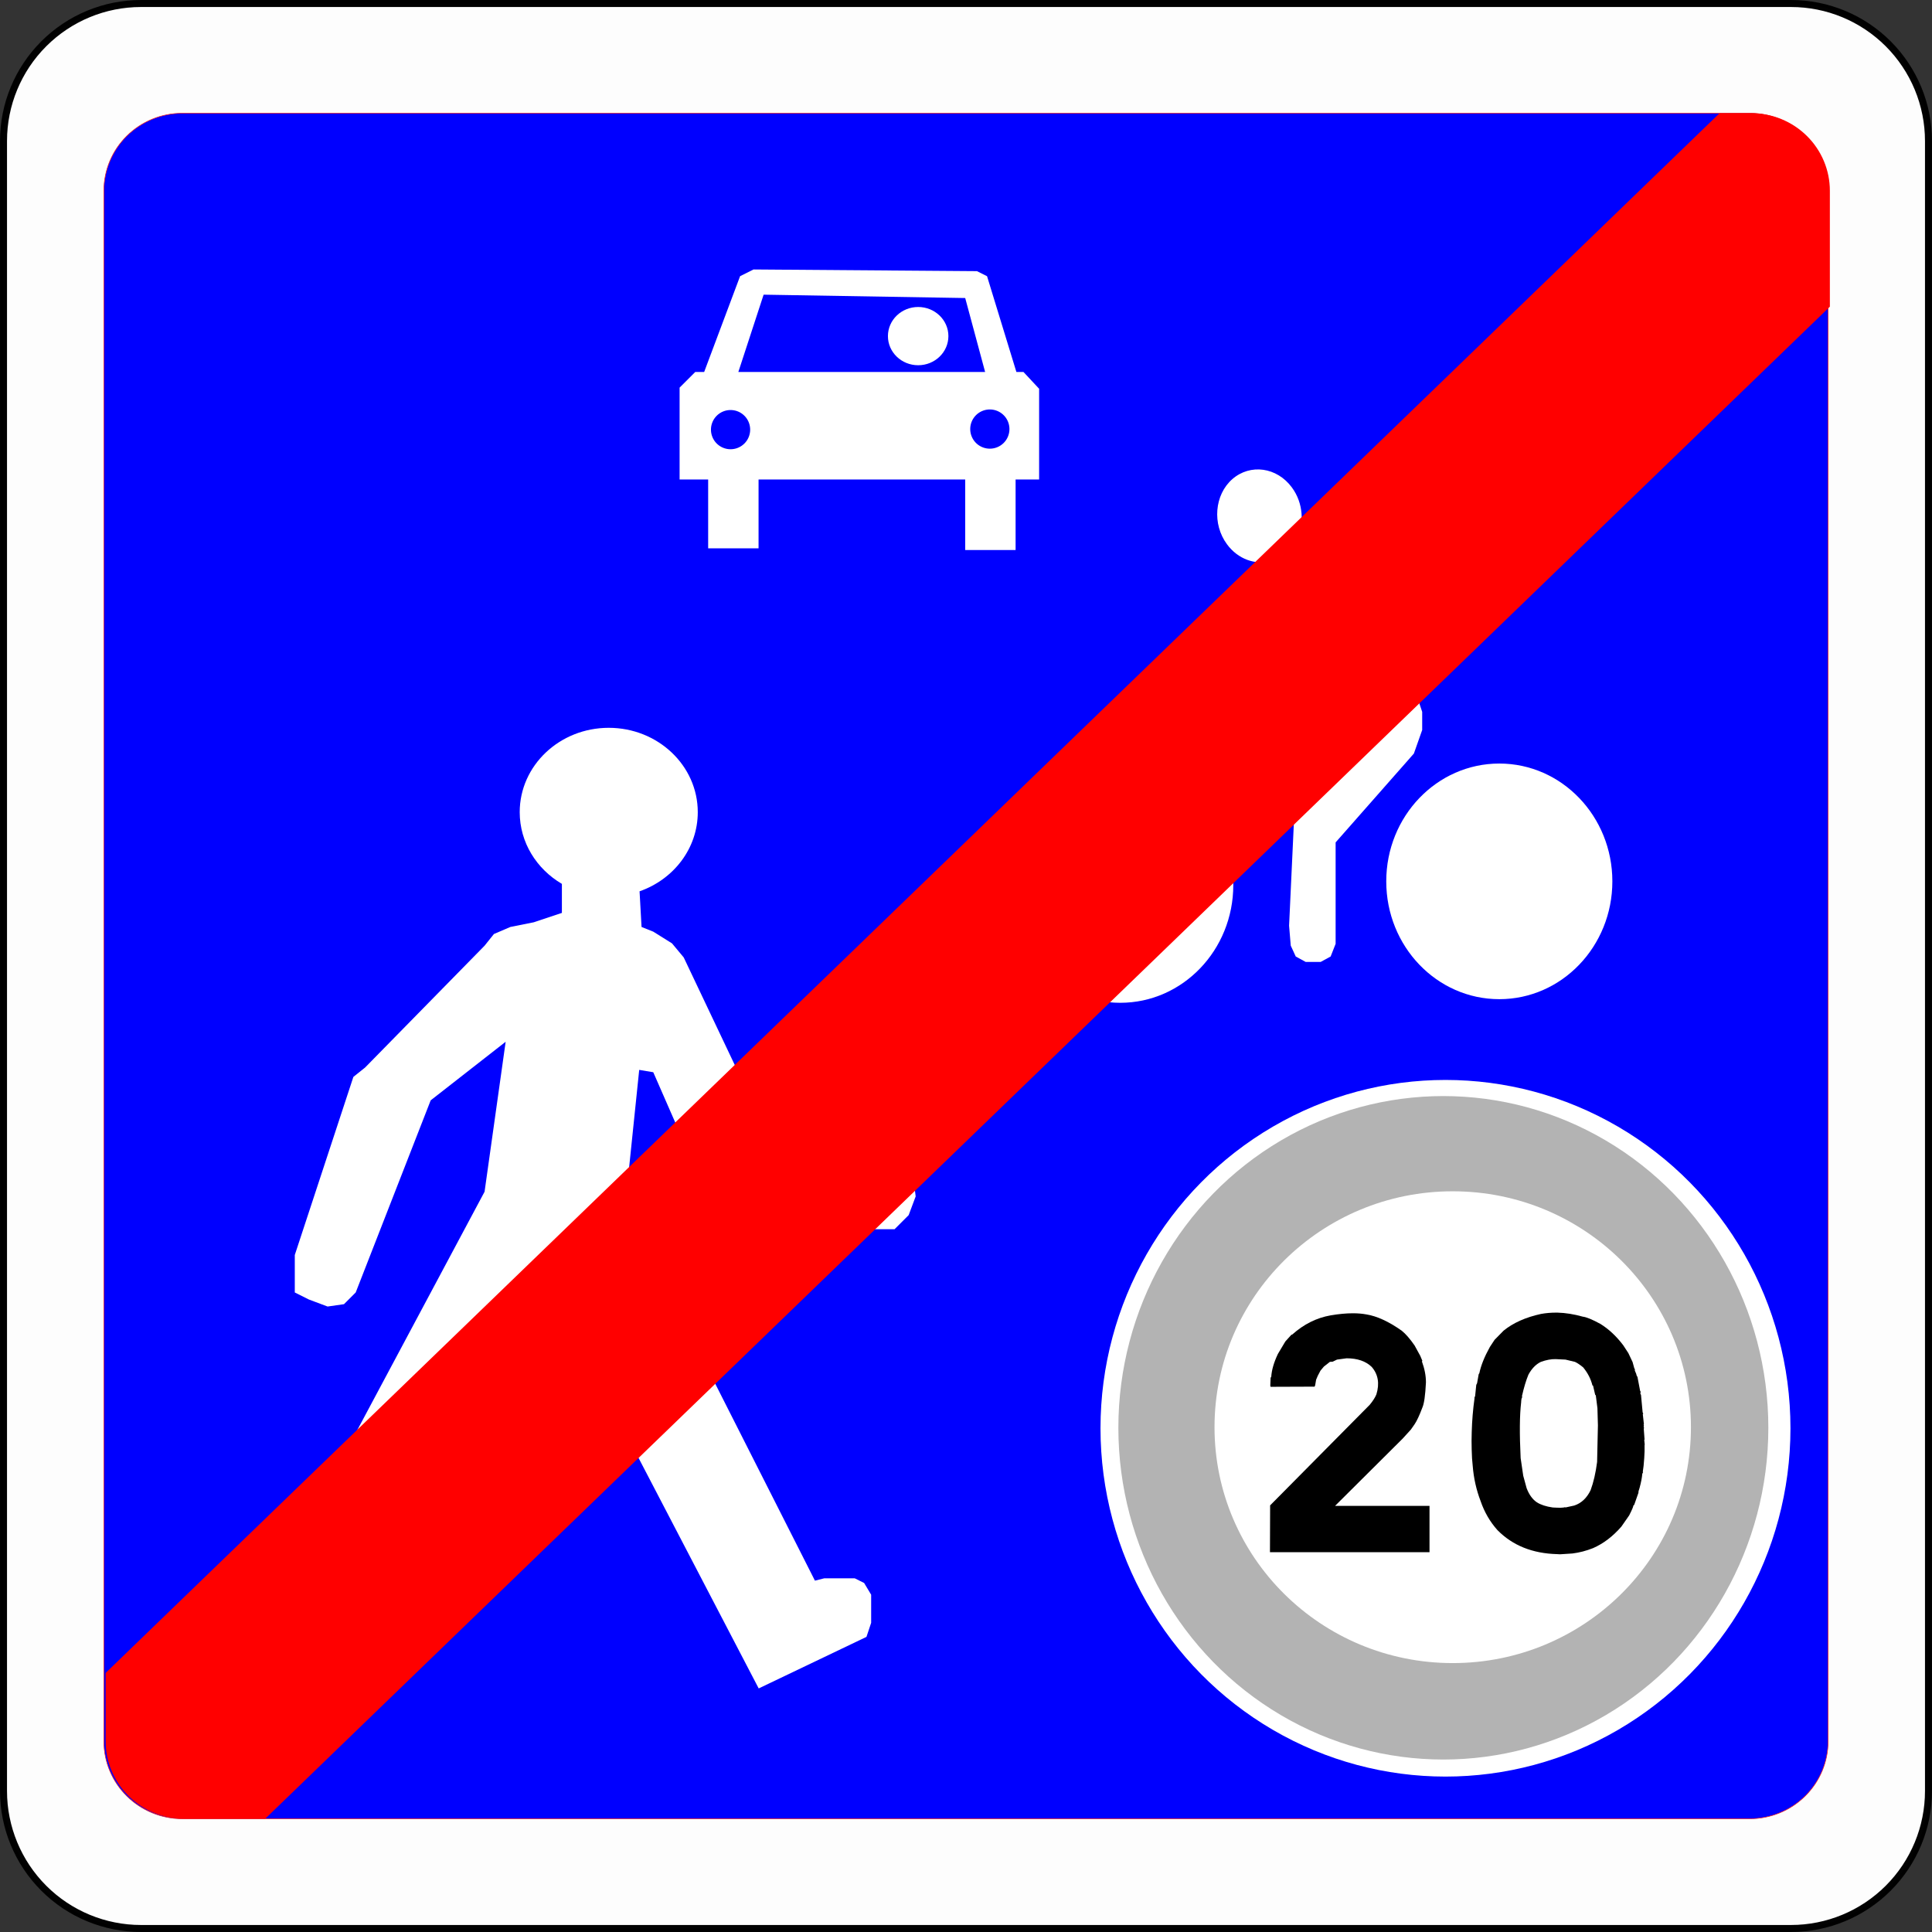 <?xml version="1.0" encoding="UTF-8" standalone="no"?>
<!-- Generator: Adobe Illustrator 16.0.2, SVG Export Plug-In . SVG Version: 6.00 Build 0)  -->
<svg xmlns:dc="http://purl.org/dc/elements/1.1/" xmlns:cc="http://creativecommons.org/ns#" xmlns:rdf="http://www.w3.org/1999/02/22-rdf-syntax-ns#" xmlns:svg="http://www.w3.org/2000/svg" xmlns="http://www.w3.org/2000/svg" xmlns:sodipodi="http://sodipodi.sourceforge.net/DTD/sodipodi-0.dtd" xmlns:inkscape="http://www.inkscape.org/namespaces/inkscape" version="1.1" id="Ebene_1" x="0px" y="0px" width="575" height="575" viewBox="0 0 575 575" xml:space="preserve" inkscape:version="0.91 r13725" sodipodi:docname="France_road_sign_B53.svg"><rect x="0" y="0" width="575" height="575" fill="#333333" stroke="none"/><defs id="defs45"/><sodipodi:namedview pagecolor="#ffffff" bordercolor="#666666" borderopacity="1" objecttolerance="10" gridtolerance="10" guidetolerance="10" inkscape:pageopacity="0" inkscape:pageshadow="2" inkscape:window-width="1440" inkscape:window-height="788" id="namedview43" showgrid="false" inkscape:zoom="0.77408858" inkscape:cx="99.536909" inkscape:cy="264" inkscape:window-x="0" inkscape:window-y="1" inkscape:window-maximized="1" inkscape:current-layer="Ebene_1"/><g id="g4975"><path inkscape:connector-curvature="0" id="path3" d="m 1.044,533.034 0,-491.068 c 0,-10.853 4.31,-21.262 11.989,-28.936 C 20.706,5.357 31.113,1.044 41.966,1.044 l 491.068,0 c 10.853,0 21.262,4.312 28.932,11.986 7.674,7.675 11.99,18.083 11.99,28.936 l 0,491.068 c 0,10.852 -4.311,21.262 -11.99,28.937 -7.674,7.673 -18.079,11.985 -28.932,11.985 l -491.068,0 c -10.853,0 -21.263,-4.311 -28.933,-11.985 C 5.356,554.294 1.044,543.886 1.044,533.034 Z" style="opacity:0.99;fill:#ffffff;stroke:#010101;stroke-width:2.087;stroke-linecap:round;stroke-linejoin:round;enable-background:new"/><path inkscape:connector-curvature="0" id="path5" d="m 30.918,518.223 0,-461.445 c 0,-6.118 2.458,-11.987 6.833,-16.315 4.374,-4.327 10.308,-6.759 16.492,-6.759 l 466.514,0 c 6.184,0 12.119,2.433 16.491,6.759 4.376,4.326 6.833,10.195 6.833,16.315 l 0,461.444 c 0,6.117 -2.458,11.985 -6.833,16.314 -4.375,4.328 -10.306,6.758 -16.491,6.758 l -466.514,0 c -6.184,0 -12.12,-2.433 -16.492,-6.758 -4.375,-4.325 -6.833,-10.193 -6.833,-16.312 z" style="fill:#0000ff;fill-opacity:1;stroke:#ed2224;stroke-width:0.184;stroke-linecap:round;stroke-linejoin:round"/><g transform="translate(-3.149,17.288)" style="fill:#ffffff" id="g4588"><path inkscape:connector-curvature="0" style="fill:#ffffff" d="m 227.412,62.912 -4,2 -10.688,28.5 -2.646,0 -4.668,4.666 0,27.334 8.5,0 0,20.5 15,0 0,-20.5 61.5,0 0,21 15,0 0,-21 7,0 0,-27 -4.664,-5 -2.102,0 -8.732,-28.5 -3,-1.5 -66.5,-0.5 z m 3.002,7.5 60,1 5.924,22 -73.443,0 7.52,-23 z m 67.33,34.166 a 5.833,5.833 0 0 1 5.832,5.834 5.833,5.833 0 0 1 -5.832,5.832 5.833,5.833 0 0 1 -5.834,-5.832 5.833,5.833 0 0 1 5.834,-5.834 z m -77.166,0.168 a 5.833,5.833 0 0 1 5.834,5.832 5.833,5.833 0 0 1 -5.834,5.834 5.833,5.833 0 0 1 -5.832,-5.834 5.833,5.833 0 0 1 5.832,-5.832 z" id="path17"/><ellipse style="fill:#ffffff" cx="276.412" cy="82.746" rx="8.999" ry="8.667" id="ellipse19"/></g><path inkscape:connector-curvature="0" id="path25" d="m 271.823,350.496 -3.486,-4.184 -45.325,-20.222 -19.525,-41.142 -3.486,-4.184 -5.578,-3.486 -3.486,-1.394 -0.589,-10.612 c 10.113,-3.535 17.324,-12.748 17.324,-23.556 0,-13.863 -11.864,-25.103 -26.498,-25.103 -14.632,0 -26.497,11.24 -26.497,25.103 0,9.015 5.019,16.916 12.552,21.344 l 0,8.641 -8.368,2.79 -6.973,1.394 -4.881,2.092 -2.79,3.486 -35.563,36.26 -3.486,2.79 -17.433,52.995 0,6.973 0,4.184 4.184,2.092 5.578,2.092 4.881,-0.698 3.486,-3.486 22.315,-57.18 22.313,-17.433 -6.276,44.628 -71.125,133.186 26.497,15.34 7.67,0 4.881,-2.092 2.79,-5.578 0,-4.881 -2.092,-5.578 -4.881,-3.486 52.298,-94.136 5.578,0 59.968,115.056 32.076,-15.341 1.394,-4.184 0,-2.79 0,-5.578 -2.092,-3.486 -2.79,-1.395 -2.787,0 -6.276,0 -2.79,0.698 -56.482,-111.569 4.184,-40.444 4.184,0.698 9.762,22.313 48.114,22.313 5.578,2.092 8.368,0 4.184,-4.184 2.092,-5.578 -0.697,-5.578 z" style="fill:#ffffff"/><g transform="matrix(1.097,0,0,1.097,-35.372,-7.18)" id="g4489"><ellipse style="fill:#ffffff" cx="424.406" cy="394.037" rx="93.595" ry="94.5" id="ellipse27"/><ellipse style="fill:#b3b3b3" cx="423.83" cy="393.912" rx="88.17" ry="90" id="ellipse29"/><ellipse style="fill:#ffffff" cx="426.373" cy="393.745" rx="64.627" ry="64" id="ellipse31"/><g id="g33"><rect x="361.745" y="363.015" style="fill:none" width="129.255" height="67.51" id="rect35"/><path inkscape:connector-curvature="0" d="m 402.936,363.146 c 2.9,0.469 6.108,1.948 9.624,4.438 1.055,0.85 2.212,2.183 3.472,3.999 l 1.538,2.813 0.571,1.362 -0.132,0.132 c 0.732,1.992 1.099,3.896 1.099,5.713 -0.176,3.516 -0.498,5.786 -0.967,6.812 -0.791,2.109 -1.494,3.618 -2.109,4.526 l -1.011,1.45 -2.241,2.461 -18.325,18.237 25.62,0 0,12.568 -43.286,0 0.044,-12.7 27.026,-27.29 c 0.85,-1.025 1.45,-1.963 1.802,-2.813 0.908,-2.959 0.483,-5.449 -1.274,-7.471 -1.611,-1.553 -3.882,-2.329 -6.812,-2.329 l -2.593,0.352 -1.187,0.571 -0.747,0.044 -1.626,1.274 -0.923,1.099 c -0.586,1.055 -0.981,1.875 -1.187,2.461 l -0.264,1.538 c -0.117,0.322 -0.19,0.439 -0.22,0.352 l -11.865,0.044 -0.088,-0.308 0.088,-2.153 0.176,-0.264 c 0.117,-1.846 0.718,-3.911 1.802,-6.196 l 2.021,-3.384 1.626,-1.802 0.264,-0.088 c 3.105,-2.783 6.563,-4.512 10.371,-5.186 2.227,-0.381 4.248,-0.571 6.064,-0.571 1.349,0.002 2.565,0.104 3.649,0.309 z" id="path37"/><path inkscape:connector-curvature="0" d="m 431.616,402.258 c -0.088,-1.641 -0.132,-3.252 -0.132,-4.834 0,-0.791 0.015,-1.582 0.044,-2.373 0.088,-3.105 0.337,-6.123 0.747,-9.053 l 0,-0.308 0.176,-0.396 0.308,-3.032 0.22,-0.439 0.439,-2.461 0.176,-0.264 c 0.439,-2.109 1.392,-4.482 2.856,-7.119 l 1.274,-1.934 2.461,-2.505 c 2.607,-2.109 5.991,-3.618 10.151,-4.526 1.318,-0.234 2.681,-0.352 4.087,-0.352 l 0.352,0 c 2.197,0.059 4.497,0.425 6.899,1.099 0.996,0.117 2.593,0.776 4.79,1.978 2.256,1.406 4.307,3.325 6.152,5.757 l 1.406,2.153 1.143,2.417 0.483,1.758 0.132,0.132 0,0.439 c 0.293,0.615 0.469,1.099 0.527,1.45 l 0.176,0.22 0.747,3.911 0.132,0.088 -0.088,0.571 0.176,0.352 0.439,4.702 0.176,0.439 -0.132,0.044 0.308,2.769 -0.088,0.088 c 0.117,0.293 0.117,0.469 0,0.527 l 0.132,0.439 -0.088,0.132 0.22,2.988 -0.088,0.088 0.132,1.274 -0.044,0.088 0,1.758 c -0.029,1.084 -0.117,2.388 -0.264,3.911 l -0.22,1.626 0.088,0.088 -0.22,0.439 c -0.088,1.084 -0.337,2.373 -0.747,3.867 l -0.264,0.835 -0.044,0.483 -1.143,3.252 -0.22,0.176 c 0,0.293 -0.381,1.187 -1.143,2.681 l -2.109,3.032 c -2.314,2.666 -4.878,4.614 -7.69,5.845 -1.846,0.732 -3.706,1.216 -5.581,1.45 l -3.384,0.22 -0.791,-0.044 c -6.68,-0.176 -12.07,-2.344 -16.172,-6.504 -2.021,-2.256 -3.545,-4.878 -4.57,-7.866 -1.172,-3.047 -1.89,-6.255 -2.153,-9.624 l -0.174,-1.932 z m 21.885,13.271 c 1.816,0.117 2.944,0.088 3.384,-0.088 l 0.044,0.088 2.417,-0.527 c 1.934,-0.645 3.413,-2.036 4.438,-4.175 0.791,-2.139 1.377,-4.688 1.758,-7.646 l 0.22,-9.932 -0.132,-4.658 -0.439,-3.472 -0.176,-0.176 -0.571,-2.461 -0.176,-0.088 c -0.439,-1.758 -1.274,-3.384 -2.505,-4.878 -0.938,-0.762 -1.685,-1.26 -2.241,-1.494 l -2.549,-0.615 -2.681,-0.132 c -1.201,-0.029 -2.534,0.22 -3.999,0.747 -1.348,0.645 -2.476,1.802 -3.384,3.472 -0.645,1.553 -1.23,3.501 -1.758,5.845 l 0.088,0.264 c -0.176,0.146 -0.278,0.63 -0.308,1.45 -0.41,3.428 -0.454,8.452 -0.132,15.073 l 0.703,4.79 0.923,3.384 c 0.674,1.758 1.597,3.032 2.769,3.823 1.055,0.674 2.491,1.143 4.307,1.406 z" id="path39"/></g></g><g style="fill:#ffffff" transform="matrix(0.687,0,0,0.749,586.332,-68.925)" id="g4952"><path id="path4914" d="m -240.154,366.807 -43.2,-58.3 -7.92,-2.16 -0.632,0.278 c 3.62,-6.34 3.11,-14.7 -1.89,-20.9 -6.47,-8.07 -18,-9.55 -25.8,-3.33 -7.75,6.22 -8.79,17.9 -2.32,25.9 4.78,5.96 12.3,8.33 19,6.64 l 0,5.14 -51.1,45.4 -6.48,5.04 0,8.64 2.16,2.88 5.76,1.44 7.2,-1.44 39.6,-38.2 5.76,0.72 23.8,34.6 -48.3,7.2 -7.2,2.88 -3.6,2.88 -0.72,5.76 25.2,28.1 7.2,0 5.04,-5.04 1.44,-5.76 -8.64,-9.36 0,-2.88 22.3,0.72 -9.36,13.7 -2.16,42.5 0.72,7.92 2.16,4.32 4.32,2.16 6.48,0 4.32,-2.16 2.16,-5.04 0,-40.3 33.9,-35.3 3.6,-9.36 0,-7.2 -2.88,-7.92 z" style="fill:#ffffff" inkscape:connector-curvature="0"/><ellipse id="ellipse4916" ry="46.815" rx="48.976" cy="443.675" cx="-368.159" style="fill:#ffffff"/><ellipse id="ellipse4918" ry="46.815" rx="48.976" cy="442.235" cx="-203.945" style="fill:#ffffff"/></g><path inkscape:connector-curvature="0" id="path41" d="m 544.602,56.777 c 0,-6.119 -2.458,-11.988 -6.835,-16.315 -4.375,-4.327 -10.307,-6.758 -16.491,-6.758 l -9.505,0 -480.336,464.2 0,20.318 c 0,6.118 2.458,11.987 6.833,16.315 4.375,4.325 10.307,6.755 16.492,6.755 l 24.174,0 465.668,-450.02 0,-34.495 z" style="fill:#ff0000;fill-opacity:1"/></g></svg>